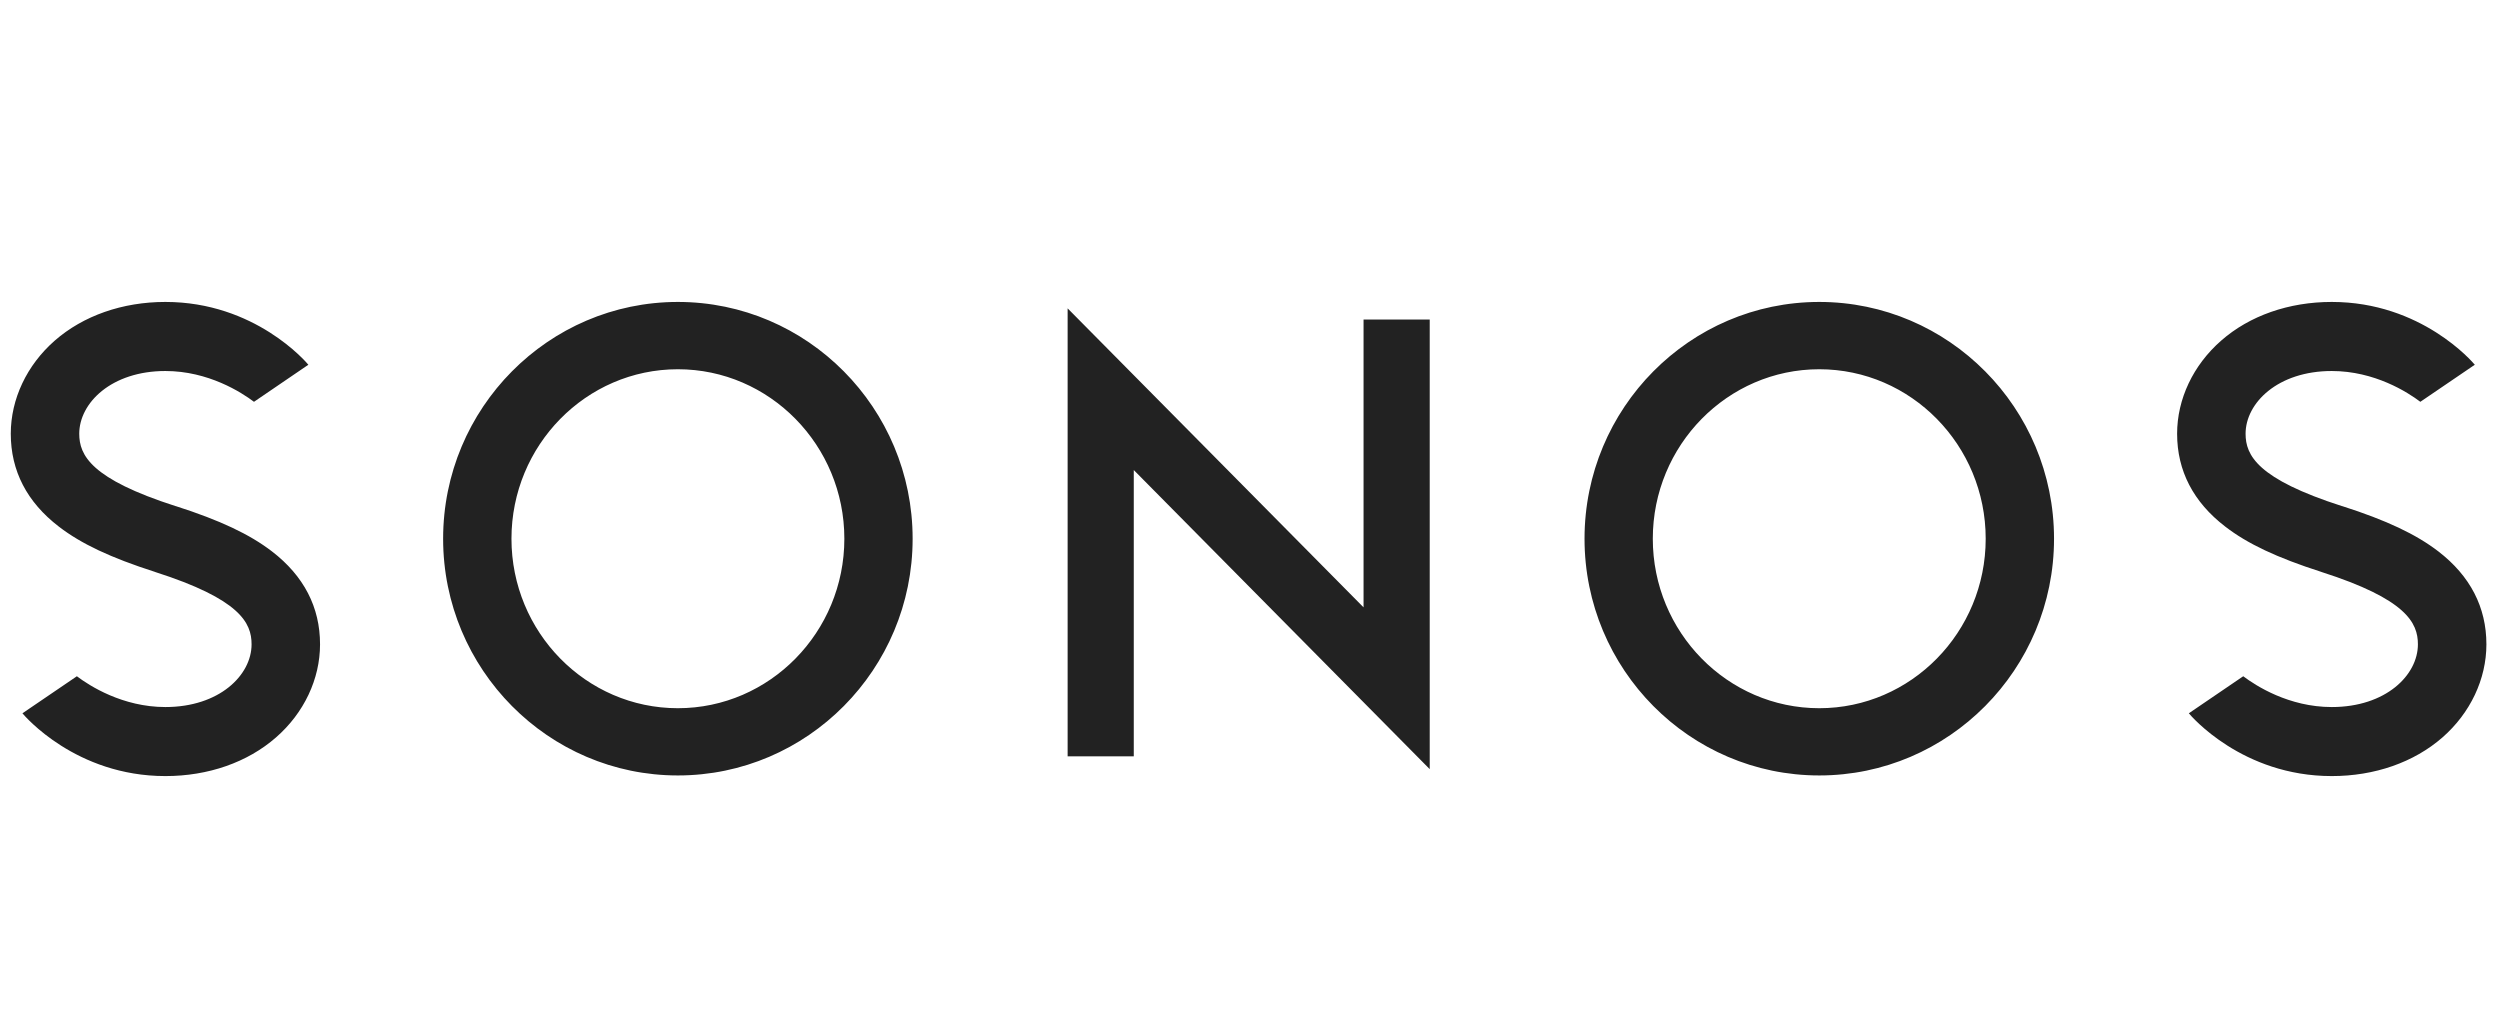<svg xmlns="http://www.w3.org/2000/svg" fill="none" viewBox="0 0 116 48" height="48" width="116">
<g clip-path="url(#clip0_700_9249)">
<path fill="#222222" d="M52.607 21.81V35.095H49.538V14.308L63.269 28.181V14.825H66.339V35.688L52.607 21.81ZM84.414 14.01C78.407 14.01 73.522 18.937 73.522 24.997C73.522 31.055 78.407 35.981 84.414 35.981C90.419 35.981 95.307 31.055 95.307 24.997C95.307 18.937 90.419 14.01 84.414 14.01ZM84.414 32.861C80.156 32.861 76.69 29.333 76.69 24.997C76.69 20.661 80.156 17.133 84.414 17.133C88.674 17.133 92.136 20.661 92.136 24.997C92.136 29.333 88.674 32.861 84.414 32.861ZM31.453 14.01C25.447 14.01 20.561 18.937 20.561 24.997C20.561 31.055 25.447 35.981 31.453 35.981C37.462 35.981 42.346 31.055 42.346 24.997C42.346 18.937 37.462 14.01 31.453 14.01ZM31.453 32.861C27.194 32.861 23.732 29.333 23.732 24.997C23.732 20.661 27.194 17.133 31.453 17.133C35.712 17.133 39.178 20.661 39.178 24.997C39.178 29.333 35.712 32.861 31.453 32.861ZM7.2 26.541L7.188 26.535C5.137 25.878 3.764 25.231 2.73 24.434C1.251 23.298 0.5 21.848 0.5 20.126C0.5 18.514 1.244 16.942 2.539 15.806C3.863 14.647 5.687 14.01 7.673 14.01C11.832 14.01 14.208 16.804 14.308 16.924L11.785 18.644C11.2 18.203 9.665 17.215 7.673 17.215C5.172 17.215 3.677 18.695 3.677 20.126C3.677 21.125 4.22 22.223 8.148 23.484L8.163 23.486C10.209 24.141 11.586 24.791 12.62 25.586C14.099 26.724 14.85 28.174 14.85 29.896C14.85 31.508 14.106 33.082 12.807 34.216C11.487 35.373 9.663 36.01 7.675 36.01C3.518 36.01 1.141 33.218 1.041 33.097L3.567 31.378C4.15 31.819 5.686 32.807 7.674 32.807C10.177 32.807 11.673 31.33 11.673 29.896C11.674 28.897 11.132 27.799 7.2 26.541ZM107.72 26.541L107.706 26.535C105.657 25.878 104.283 25.231 103.25 24.433C101.773 23.297 101.018 21.848 101.018 20.126C101.018 18.513 101.764 16.942 103.061 15.806C104.38 14.647 106.202 14.01 108.194 14.01C112.352 14.01 114.73 16.804 114.831 16.924L112.304 18.644C111.721 18.203 110.186 17.215 108.194 17.215C105.691 17.215 104.195 18.695 104.195 20.126C104.195 21.125 104.739 22.223 108.67 23.484L108.685 23.486C110.733 24.141 112.106 24.791 113.141 25.586C114.617 26.724 115.369 28.174 115.369 29.896C115.369 31.508 114.626 33.082 113.331 34.216C112.008 35.373 110.184 36.01 108.194 36.01C104.037 36.01 101.663 33.218 101.562 33.097L104.086 31.378C104.671 31.819 106.202 32.807 108.194 32.807C110.699 32.807 112.191 31.33 112.191 29.896C112.191 28.897 111.65 27.799 107.72 26.541Z"></path>
</g>
<defs>
<clipPath id="clip0_700_9249">
<rect transform="translate(0.5)" fill="white" height="48" width="115"></rect>
</clipPath>
</defs>
</svg>
